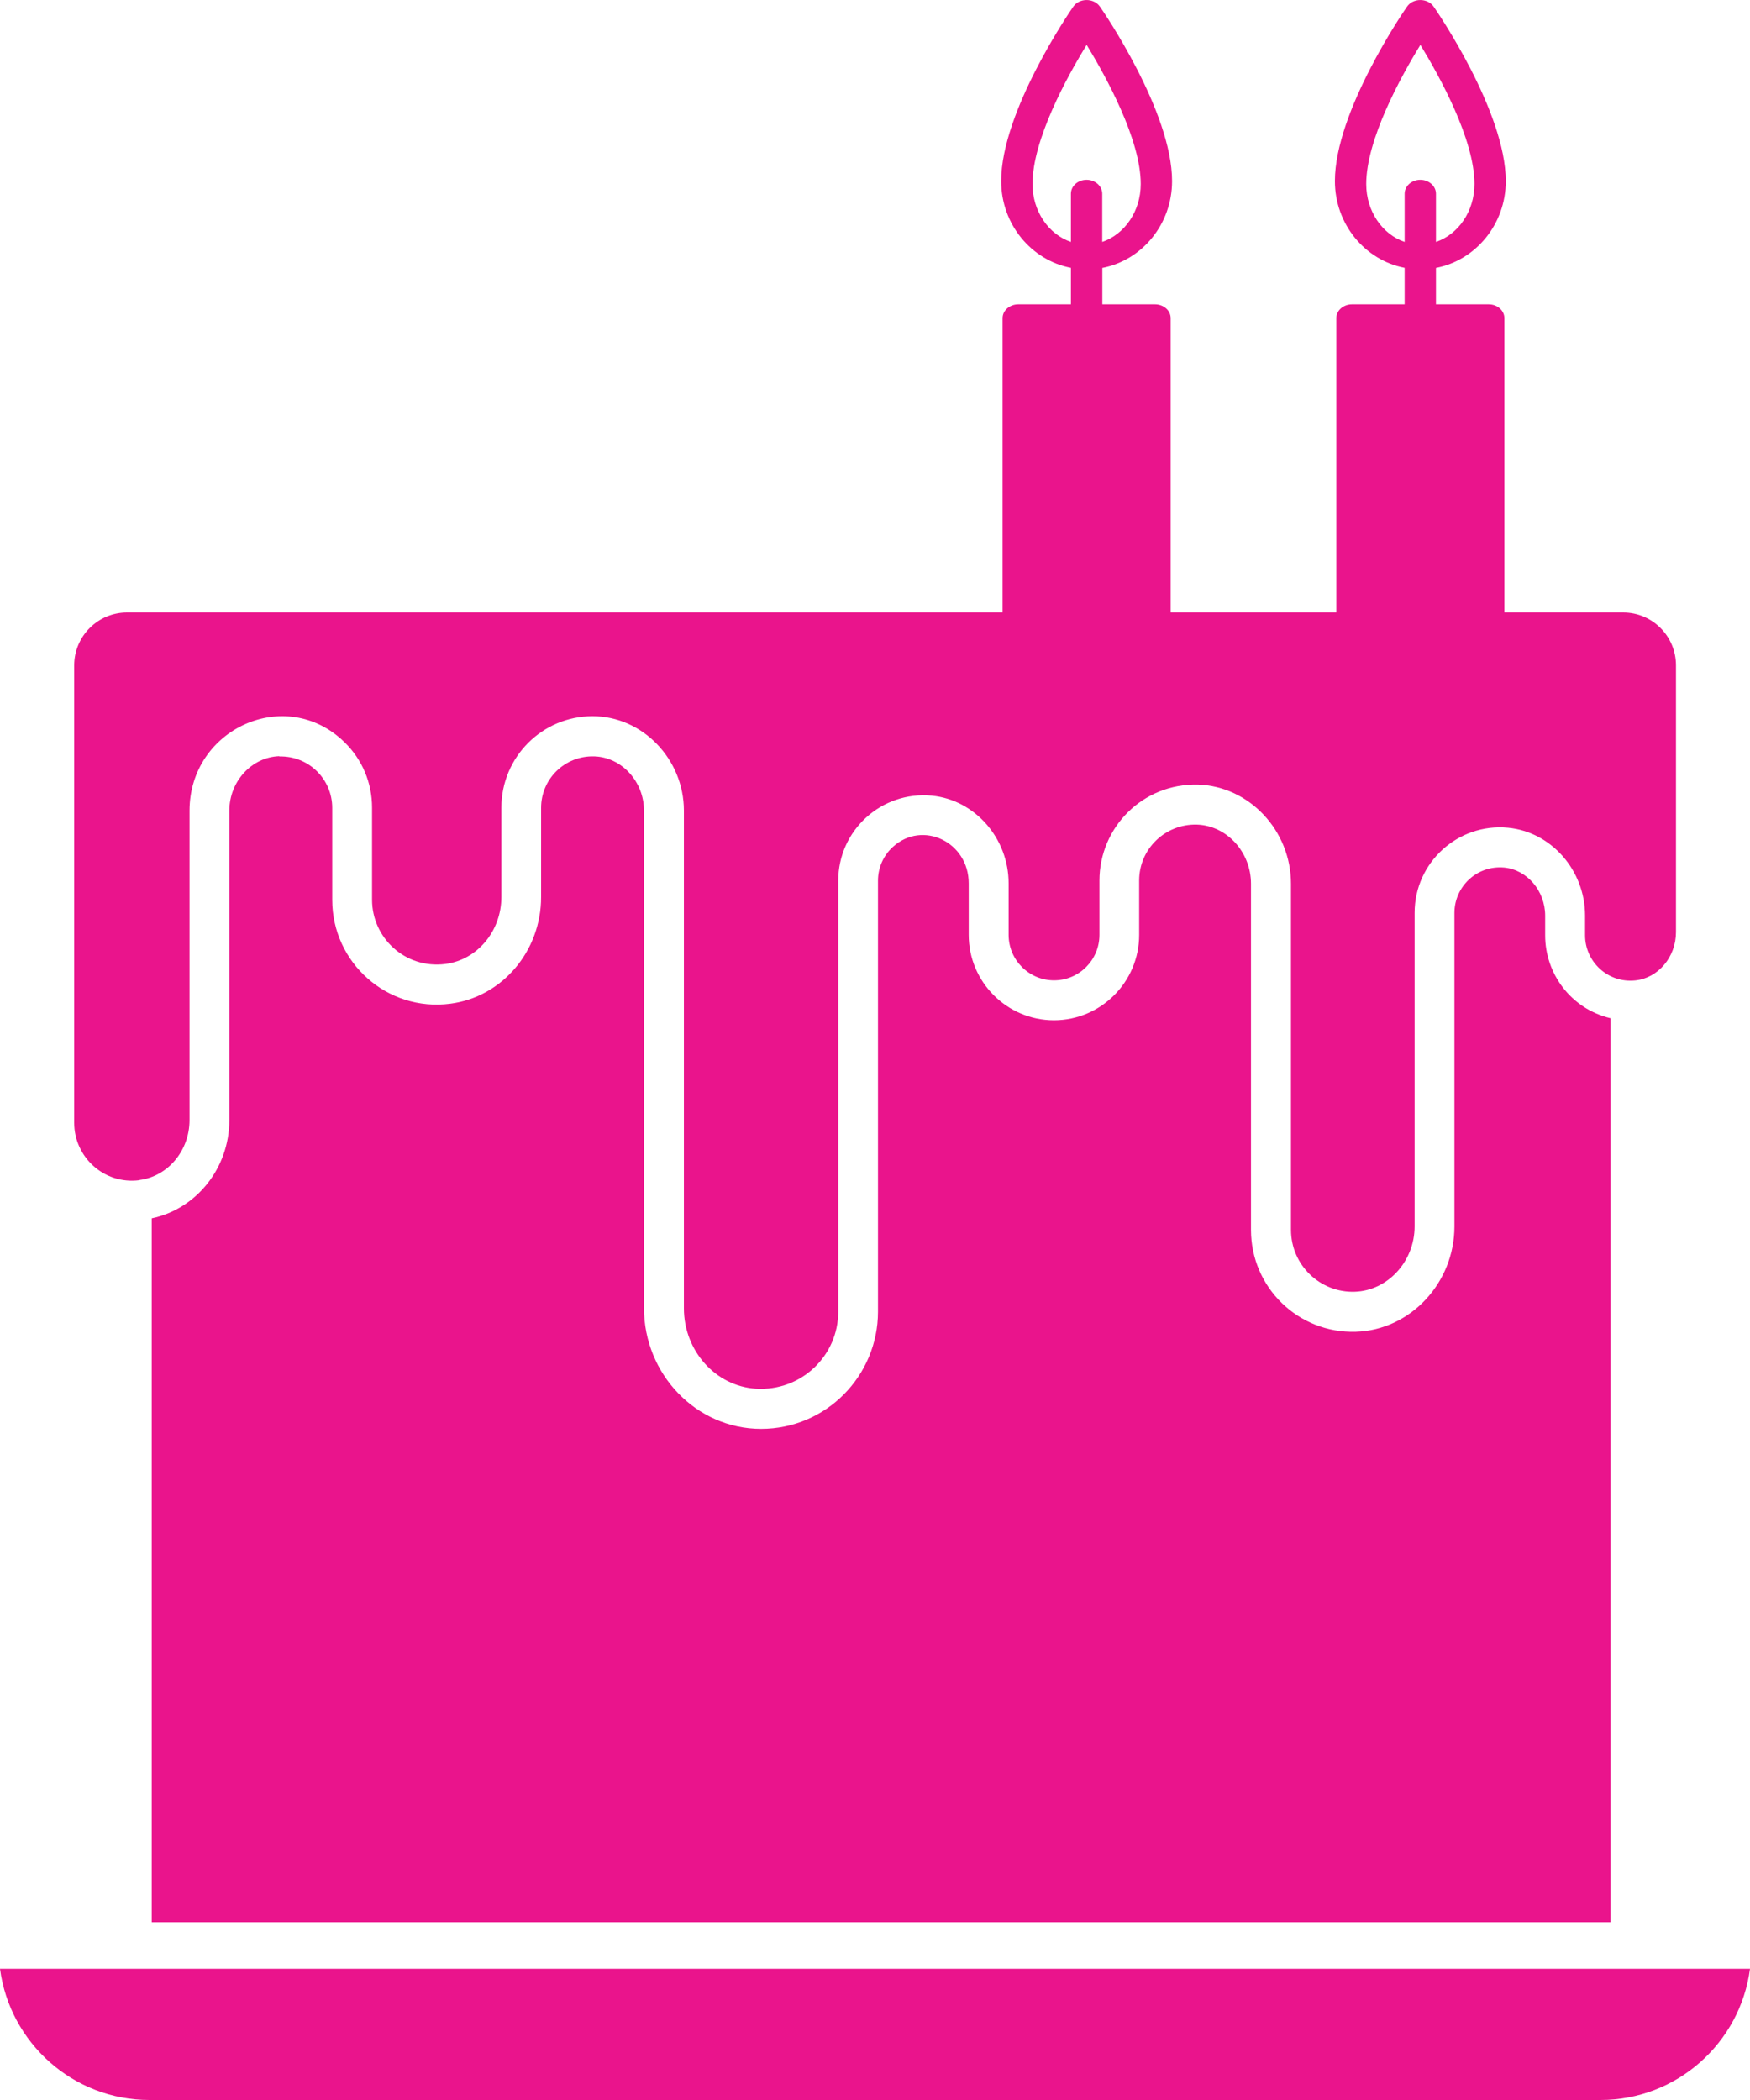 <?xml version="1.0" encoding="UTF-8"?> <svg xmlns="http://www.w3.org/2000/svg" width="20" height="24" viewBox="0 0 20 24" fill="none"><path d="M1.594 13.486C1.92 13.444 2.166 13.15 2.166 12.801V9.265C2.166 8.33 3.265 7.827 3.937 8.482C4.14 8.68 4.252 8.946 4.252 9.231V10.283C4.252 10.716 4.628 11.075 5.089 11.017C5.455 10.97 5.73 10.641 5.73 10.251V9.231C5.73 8.65 6.199 8.185 6.772 8.185C7.346 8.185 7.816 8.679 7.816 9.264V14.952C7.816 15.438 8.178 15.842 8.639 15.871C9.157 15.902 9.58 15.496 9.58 14.99V10.065C9.58 9.491 10.072 9.039 10.648 9.093C11.142 9.14 11.527 9.58 11.527 10.095V10.684C11.527 10.97 11.759 11.204 12.046 11.204C12.333 11.204 12.565 10.971 12.565 10.684V10.063C12.565 9.457 13.059 8.951 13.692 8.967C14.277 8.985 14.754 9.492 14.754 10.1V14.054C14.754 14.463 15.093 14.776 15.482 14.763C15.86 14.751 16.167 14.416 16.167 14.016V10.432C16.167 9.858 16.661 9.405 17.235 9.46C17.729 9.507 18.115 9.947 18.115 10.464V10.689C18.115 10.989 18.373 11.237 18.688 11.205C18.95 11.179 19.154 10.937 19.154 10.653V7.604C19.154 7.271 18.884 7 18.551 7H1.451C1.119 7 0.848 7.271 0.848 7.604V12.833C0.848 13.22 1.185 13.54 1.594 13.488V13.486Z" fill="#EA148C"></path><path d="M0 22.501C0.112 23.346 0.835 24 1.708 24H18.292C19.165 24 19.889 23.346 20 22.501H0Z" fill="#EA148C"></path><path d="M3.192 8.642C2.877 8.652 2.621 8.93 2.621 9.265V12.801C2.621 13.35 2.245 13.817 1.734 13.924V21.969H18.406V11.637C17.95 11.528 17.659 11.125 17.659 10.69V10.465C17.659 10.181 17.453 9.94 17.191 9.915C16.874 9.887 16.622 10.136 16.622 10.433V14.017C16.622 14.662 16.117 15.202 15.495 15.22C14.841 15.241 14.297 14.716 14.297 14.056V10.1C14.297 9.737 14.02 9.434 13.677 9.424C13.319 9.415 13.019 9.699 13.019 10.063V10.684C13.019 11.222 12.582 11.66 12.045 11.66C11.508 11.66 11.071 11.222 11.071 10.684V10.095C11.071 9.622 10.543 9.37 10.204 9.679C10.096 9.777 10.034 9.918 10.034 10.063V14.991C10.034 15.72 9.445 16.33 8.698 16.33C7.952 16.33 7.36 15.699 7.36 14.952V9.266C7.36 8.931 7.104 8.652 6.788 8.644C6.454 8.636 6.184 8.902 6.184 9.232V10.252C6.184 10.871 5.738 11.395 5.146 11.471C4.424 11.565 3.797 11.001 3.797 10.285V9.233C3.797 8.906 3.53 8.637 3.192 8.645V8.642Z" fill="#EA148C"></path><path d="M17.014 3.478H16.411V3.062C16.865 2.975 17.209 2.563 17.209 2.07C17.208 1.275 16.419 0.124 16.385 0.076C16.315 -0.025 16.149 -0.025 16.08 0.076C16.046 0.124 15.256 1.275 15.256 2.069C15.256 2.563 15.6 2.974 16.053 3.061V3.478H15.451C15.352 3.478 15.272 3.549 15.272 3.636V7.833H17.193V3.636C17.193 3.549 17.113 3.478 17.014 3.478V3.478ZM16.232 2.055C16.133 2.055 16.053 2.126 16.053 2.214V2.765C15.799 2.679 15.614 2.415 15.614 2.103C15.614 1.597 16.007 0.88 16.233 0.513C16.457 0.88 16.851 1.597 16.851 2.103C16.851 2.415 16.666 2.679 16.411 2.765V2.214C16.411 2.126 16.33 2.055 16.232 2.055Z" fill="#EA148C"></path><path d="M13.2 3.478H12.598V3.062C13.051 2.975 13.395 2.563 13.395 2.07C13.395 1.275 12.605 0.124 12.571 0.076C12.501 -0.025 12.335 -0.025 12.266 0.076C12.232 0.124 11.442 1.275 11.442 2.069C11.442 2.563 11.786 2.974 12.239 3.061V3.478H11.637C11.539 3.478 11.458 3.549 11.458 3.636V7.833H13.379V3.636C13.379 3.549 13.299 3.478 13.2 3.478V3.478ZM12.418 2.055C12.319 2.055 12.239 2.126 12.239 2.214V2.765C11.985 2.679 11.8 2.415 11.8 2.103C11.8 1.597 12.193 0.88 12.419 0.513C12.643 0.88 13.037 1.597 13.037 2.103C13.037 2.415 12.851 2.679 12.597 2.765V2.214C12.597 2.126 12.516 2.055 12.418 2.055Z" fill="#EA148C"></path></svg> 